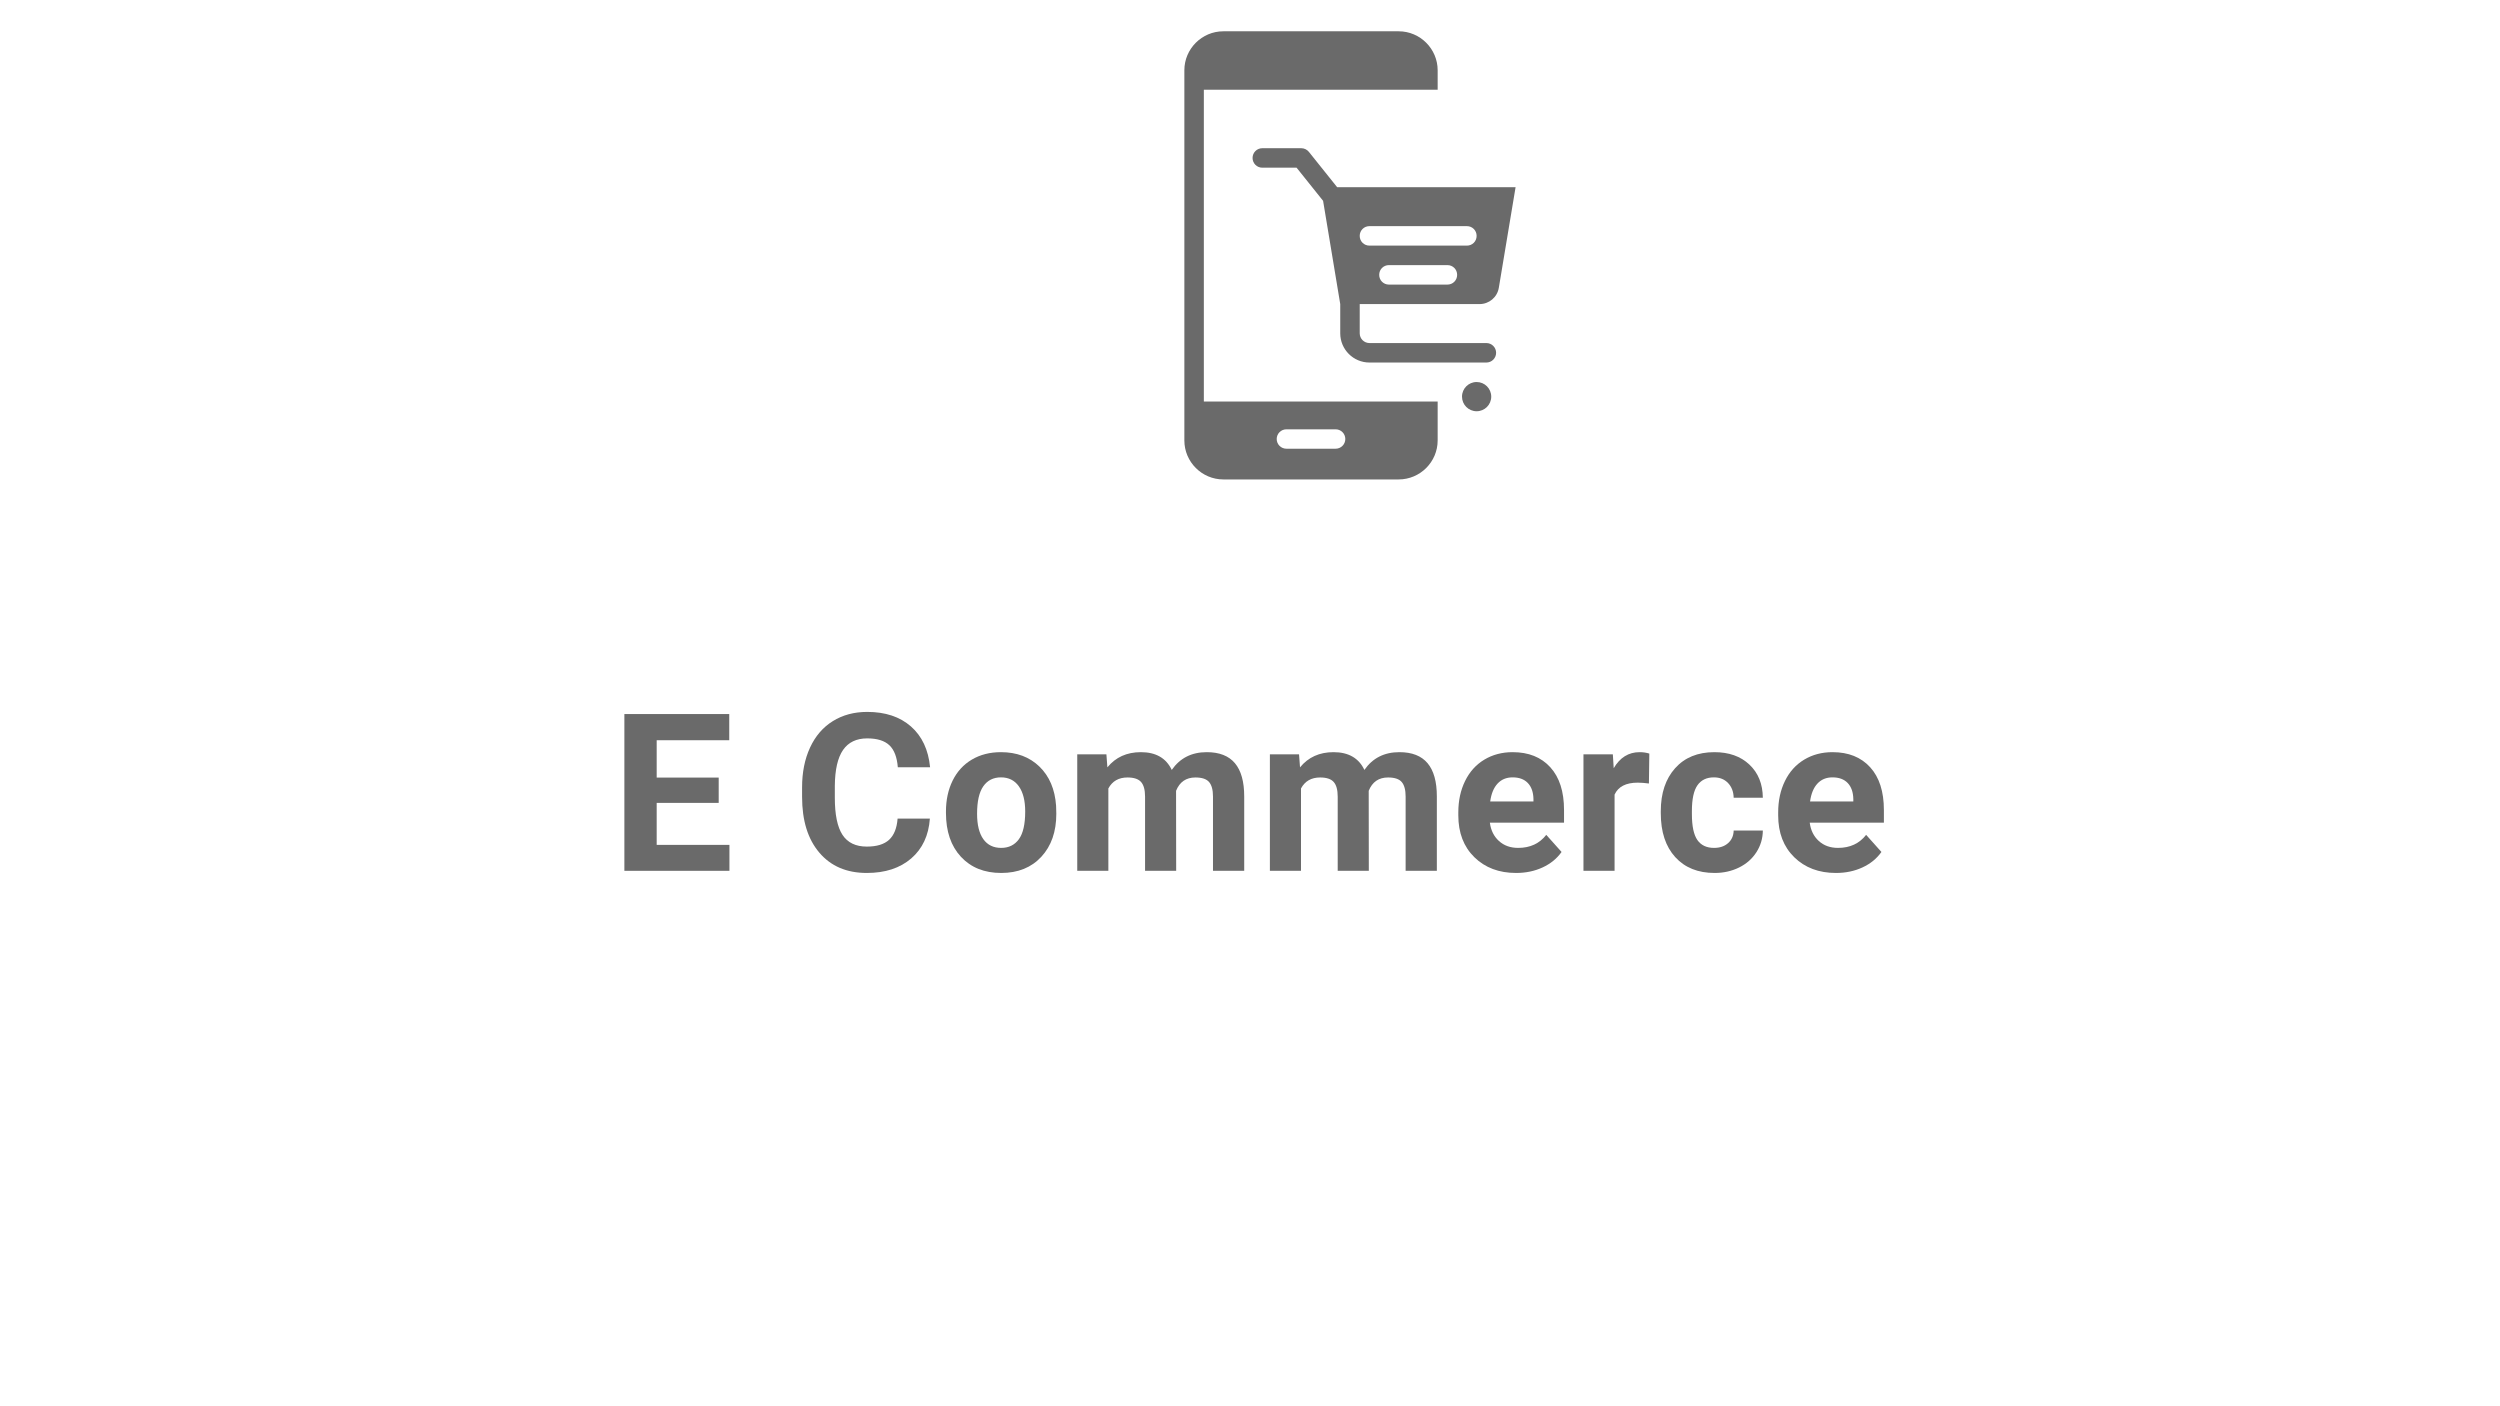 <svg xmlns="http://www.w3.org/2000/svg" xmlns:xlink="http://www.w3.org/1999/xlink" width="1920" zoomAndPan="magnify" viewBox="0 0 1440 810" height="1080" preserveAspectRatio="xMidYMid meet" version="1.0"><defs><g/><clipPath id="ea2e16b807"><path d="M 682.086 18.027 L 829 18.027 L 829 276.027 L 682.086 276.027 Z M 682.086 18.027 " clip-rule="nonzero"/></clipPath></defs><path fill="#6a6a6a" d="M 850.535 220.043 C 845.887 220.043 842.117 223.812 842.117 228.461 C 842.117 233.109 845.887 236.879 850.535 236.879 C 855.184 236.879 858.953 233.109 858.953 228.461 C 858.953 223.812 855.184 220.043 850.535 220.043 Z M 850.535 220.043 " fill-opacity="1" fill-rule="nonzero"/><g clip-path="url(#ea2e16b807)"><path fill="#6a6a6a" d="M 693.414 51.699 L 828.09 51.699 L 828.09 40.473 C 828.09 28.129 817.988 18.027 805.645 18.027 L 704.637 18.027 C 692.293 18.027 682.191 28.129 682.191 40.473 L 682.191 253.711 C 682.191 266.055 692.293 276.156 704.637 276.156 L 805.645 276.156 C 817.988 276.156 828.09 266.055 828.09 253.711 L 828.09 231.266 L 693.414 231.266 Z M 740.969 247.281 L 769.312 247.281 C 772.398 247.281 774.898 249.781 774.898 252.867 C 774.898 255.953 772.398 258.457 769.312 258.457 L 740.969 258.457 C 737.883 258.457 735.379 255.953 735.379 252.867 C 735.379 249.781 737.883 247.281 740.969 247.281 Z M 740.969 247.281 " fill-opacity="1" fill-rule="nonzero"/></g><path fill="#6a6a6a" d="M 852.219 175.152 C 857.719 175.152 862.434 171.223 863.328 165.723 L 872.98 107.812 L 770.188 107.812 L 753.914 87.473 C 752.844 86.141 751.234 85.367 749.527 85.367 L 727.082 85.367 C 723.98 85.367 721.473 87.875 721.473 90.977 C 721.473 94.078 723.98 96.59 727.082 96.59 L 746.832 96.59 L 762.102 115.676 L 771.977 175.152 L 771.977 191.984 C 771.977 201.27 779.527 208.82 788.809 208.82 L 856.148 208.82 C 859.25 208.82 861.758 206.309 861.758 203.207 C 861.758 200.105 859.25 197.598 856.148 197.598 L 788.809 197.598 C 785.715 197.598 783.199 195.082 783.199 191.984 L 783.199 175.152 Z M 833.703 163.926 L 800.031 163.926 C 796.891 163.926 794.422 161.457 794.422 158.316 C 794.422 155.172 796.891 152.703 800.031 152.703 L 833.703 152.703 C 836.844 152.703 839.312 155.172 839.312 158.316 C 839.312 161.457 836.844 163.926 833.703 163.926 Z M 788.809 130.258 L 844.926 130.258 C 848.066 130.258 850.535 132.727 850.535 135.871 C 850.535 139.012 848.066 141.48 844.926 141.48 L 788.809 141.48 C 785.668 141.48 783.199 139.012 783.199 135.871 C 783.199 132.727 785.668 130.258 788.809 130.258 Z M 788.809 130.258 " fill-opacity="1" fill-rule="nonzero"/><g fill="#6a6a6a" fill-opacity="1"><g transform="translate(351.578, 501.591)"><g><path d="M 62.391 -39.125 L 26.672 -39.125 L 26.672 -14.938 L 68.578 -14.938 L 68.578 0 L 8.062 0 L 8.062 -90.297 L 68.469 -90.297 L 68.469 -75.219 L 26.672 -75.219 L 26.672 -53.703 L 62.391 -53.703 Z M 62.391 -39.125 "/></g></g></g><g fill="#6a6a6a" fill-opacity="1"><g transform="translate(424.03, 501.591)"><g/></g></g><g fill="#6a6a6a" fill-opacity="1"><g transform="translate(456.671, 501.591)"><g><path d="M 78.938 -30.078 C 78.238 -20.359 74.656 -12.707 68.188 -7.125 C 61.719 -1.551 53.191 1.234 42.609 1.234 C 31.023 1.234 21.914 -2.66 15.281 -10.453 C 8.645 -18.242 5.328 -28.941 5.328 -42.547 L 5.328 -48.062 C 5.328 -56.738 6.859 -64.383 9.922 -71 C 12.984 -77.613 17.352 -82.688 23.031 -86.219 C 28.719 -89.758 35.32 -91.531 42.844 -91.531 C 53.27 -91.531 61.664 -88.738 68.031 -83.156 C 74.395 -77.57 78.07 -69.738 79.062 -59.656 L 60.469 -59.656 C 60.008 -65.488 58.383 -69.719 55.594 -72.344 C 52.801 -74.969 48.551 -76.281 42.844 -76.281 C 36.645 -76.281 32.004 -74.055 28.922 -69.609 C 25.848 -65.16 24.27 -58.266 24.188 -48.922 L 24.188 -42.109 C 24.188 -32.348 25.66 -25.211 28.609 -20.703 C 31.566 -16.203 36.234 -13.953 42.609 -13.953 C 48.348 -13.953 52.633 -15.266 55.469 -17.891 C 58.301 -20.516 59.926 -24.578 60.344 -30.078 Z M 78.938 -30.078 "/></g></g></g><g fill="#6a6a6a" fill-opacity="1"><g transform="translate(540.78, 501.591)"><g><path d="M 4.094 -34.172 C 4.094 -40.828 5.375 -46.758 7.938 -51.969 C 10.5 -57.176 14.188 -61.207 19 -64.062 C 23.82 -66.914 29.414 -68.344 35.781 -68.344 C 44.832 -68.344 52.219 -65.57 57.938 -60.031 C 63.664 -54.488 66.863 -46.961 67.531 -37.453 L 67.656 -32.859 C 67.656 -22.566 64.781 -14.312 59.031 -8.094 C 53.289 -1.875 45.582 1.234 35.906 1.234 C 26.227 1.234 18.504 -1.863 12.734 -8.062 C 6.973 -14.258 4.094 -22.691 4.094 -33.359 Z M 22.016 -32.859 C 22.016 -26.492 23.211 -21.625 25.609 -18.25 C 28.004 -14.883 31.438 -13.203 35.906 -13.203 C 40.25 -13.203 43.641 -14.863 46.078 -18.188 C 48.516 -21.52 49.734 -26.848 49.734 -34.172 C 49.734 -40.41 48.516 -45.242 46.078 -48.672 C 43.641 -52.109 40.207 -53.828 35.781 -53.828 C 31.395 -53.828 28.004 -52.117 25.609 -48.703 C 23.211 -45.297 22.016 -40.016 22.016 -32.859 Z M 22.016 -32.859 "/></g></g></g><g fill="#6a6a6a" fill-opacity="1"><g transform="translate(613.603, 501.591)"><g><path d="M 23.688 -67.094 L 24.25 -59.594 C 29 -65.426 35.426 -68.344 43.531 -68.344 C 52.176 -68.344 58.109 -64.93 61.328 -58.109 C 66.047 -64.93 72.766 -68.344 81.484 -68.344 C 88.754 -68.344 94.164 -66.223 97.719 -61.984 C 101.281 -57.742 103.062 -51.363 103.062 -42.844 L 103.062 0 L 85.078 0 L 85.078 -42.781 C 85.078 -46.594 84.332 -49.375 82.844 -51.125 C 81.352 -52.883 78.727 -53.766 74.969 -53.766 C 69.594 -53.766 65.875 -51.203 63.812 -46.078 L 63.875 0 L 45.953 0 L 45.953 -42.719 C 45.953 -46.613 45.188 -49.426 43.656 -51.156 C 42.125 -52.895 39.52 -53.766 35.844 -53.766 C 30.758 -53.766 27.082 -51.656 24.812 -47.438 L 24.812 0 L 6.891 0 L 6.891 -67.094 Z M 23.688 -67.094 "/></g></g></g><g fill="#6a6a6a" fill-opacity="1"><g transform="translate(724.563, 501.591)"><g><path d="M 23.688 -67.094 L 24.25 -59.594 C 29 -65.426 35.426 -68.344 43.531 -68.344 C 52.176 -68.344 58.109 -64.93 61.328 -58.109 C 66.047 -64.93 72.766 -68.344 81.484 -68.344 C 88.754 -68.344 94.164 -66.223 97.719 -61.984 C 101.281 -57.742 103.062 -51.363 103.062 -42.844 L 103.062 0 L 85.078 0 L 85.078 -42.781 C 85.078 -46.594 84.332 -49.375 82.844 -51.125 C 81.352 -52.883 78.727 -53.766 74.969 -53.766 C 69.594 -53.766 65.875 -51.203 63.812 -46.078 L 63.875 0 L 45.953 0 L 45.953 -42.719 C 45.953 -46.613 45.188 -49.426 43.656 -51.156 C 42.125 -52.895 39.52 -53.766 35.844 -53.766 C 30.758 -53.766 27.082 -51.656 24.812 -47.438 L 24.812 0 L 6.891 0 L 6.891 -67.094 Z M 23.688 -67.094 "/></g></g></g><g fill="#6a6a6a" fill-opacity="1"><g transform="translate(835.522, 501.591)"><g><path d="M 37.766 1.234 C 27.922 1.234 19.91 -1.781 13.734 -7.812 C 7.555 -13.852 4.469 -21.895 4.469 -31.938 L 4.469 -33.672 C 4.469 -40.41 5.77 -46.438 8.375 -51.75 C 10.977 -57.062 14.664 -61.156 19.438 -64.031 C 24.219 -66.906 29.664 -68.344 35.781 -68.344 C 44.957 -68.344 52.18 -65.445 57.453 -59.656 C 62.723 -53.863 65.359 -45.656 65.359 -35.031 L 65.359 -27.719 L 22.641 -27.719 C 23.211 -23.332 24.957 -19.816 27.875 -17.172 C 30.789 -14.523 34.477 -13.203 38.938 -13.203 C 45.844 -13.203 51.238 -15.707 55.125 -20.719 L 63.938 -10.859 C 61.25 -7.047 57.609 -4.078 53.016 -1.953 C 48.43 0.172 43.348 1.234 37.766 1.234 Z M 35.719 -53.828 C 32.164 -53.828 29.281 -52.629 27.062 -50.234 C 24.852 -47.836 23.441 -44.406 22.828 -39.938 L 47.75 -39.938 L 47.75 -41.359 C 47.664 -45.328 46.586 -48.395 44.516 -50.562 C 42.453 -52.738 39.52 -53.828 35.719 -53.828 Z M 35.719 -53.828 "/></g></g></g><g fill="#6a6a6a" fill-opacity="1"><g transform="translate(905.183, 501.591)"><g><path d="M 44.594 -50.297 C 42.145 -50.617 39.992 -50.781 38.141 -50.781 C 31.359 -50.781 26.914 -48.488 24.812 -43.906 L 24.812 0 L 6.891 0 L 6.891 -67.094 L 23.812 -67.094 L 24.312 -59.094 C 27.906 -65.258 32.883 -68.344 39.25 -68.344 C 41.238 -68.344 43.098 -68.07 44.828 -67.531 Z M 44.594 -50.297 "/></g></g></g><g fill="#6a6a6a" fill-opacity="1"><g transform="translate(952.52, 501.591)"><g><path d="M 34.781 -13.203 C 38.094 -13.203 40.781 -14.113 42.844 -15.938 C 44.914 -17.758 45.992 -20.176 46.078 -23.188 L 62.875 -23.188 C 62.832 -18.645 61.594 -14.477 59.156 -10.688 C 56.719 -6.906 53.379 -3.973 49.141 -1.891 C 44.898 0.191 40.219 1.234 35.094 1.234 C 25.508 1.234 17.945 -1.812 12.406 -7.906 C 6.863 -14 4.094 -22.422 4.094 -33.172 L 4.094 -34.359 C 4.094 -44.691 6.844 -52.938 12.344 -59.094 C 17.844 -65.258 25.383 -68.344 34.969 -68.344 C 43.363 -68.344 50.094 -65.953 55.156 -61.172 C 60.219 -56.398 62.789 -50.047 62.875 -42.109 L 46.078 -42.109 C 45.992 -45.578 44.914 -48.395 42.844 -50.562 C 40.781 -52.738 38.055 -53.828 34.672 -53.828 C 30.492 -53.828 27.336 -52.305 25.203 -49.266 C 23.078 -46.223 22.016 -41.297 22.016 -34.484 L 22.016 -32.625 C 22.016 -25.719 23.066 -20.754 25.172 -17.734 C 27.285 -14.711 30.488 -13.203 34.781 -13.203 Z M 34.781 -13.203 "/></g></g></g><g fill="#6a6a6a" fill-opacity="1"><g transform="translate(1019.763, 501.591)"><g><path d="M 37.766 1.234 C 27.922 1.234 19.91 -1.781 13.734 -7.812 C 7.555 -13.852 4.469 -21.895 4.469 -31.938 L 4.469 -33.672 C 4.469 -40.41 5.77 -46.438 8.375 -51.75 C 10.977 -57.062 14.664 -61.156 19.438 -64.031 C 24.219 -66.906 29.664 -68.344 35.781 -68.344 C 44.957 -68.344 52.18 -65.445 57.453 -59.656 C 62.723 -53.863 65.359 -45.656 65.359 -35.031 L 65.359 -27.719 L 22.641 -27.719 C 23.211 -23.332 24.957 -19.816 27.875 -17.172 C 30.789 -14.523 34.477 -13.203 38.938 -13.203 C 45.844 -13.203 51.238 -15.707 55.125 -20.719 L 63.938 -10.859 C 61.25 -7.047 57.609 -4.078 53.016 -1.953 C 48.43 0.172 43.348 1.234 37.766 1.234 Z M 35.719 -53.828 C 32.164 -53.828 29.281 -52.629 27.062 -50.234 C 24.852 -47.836 23.441 -44.406 22.828 -39.938 L 47.75 -39.938 L 47.75 -41.359 C 47.664 -45.328 46.586 -48.395 44.516 -50.562 C 42.453 -52.738 39.52 -53.828 35.719 -53.828 Z M 35.719 -53.828 "/></g></g></g></svg>